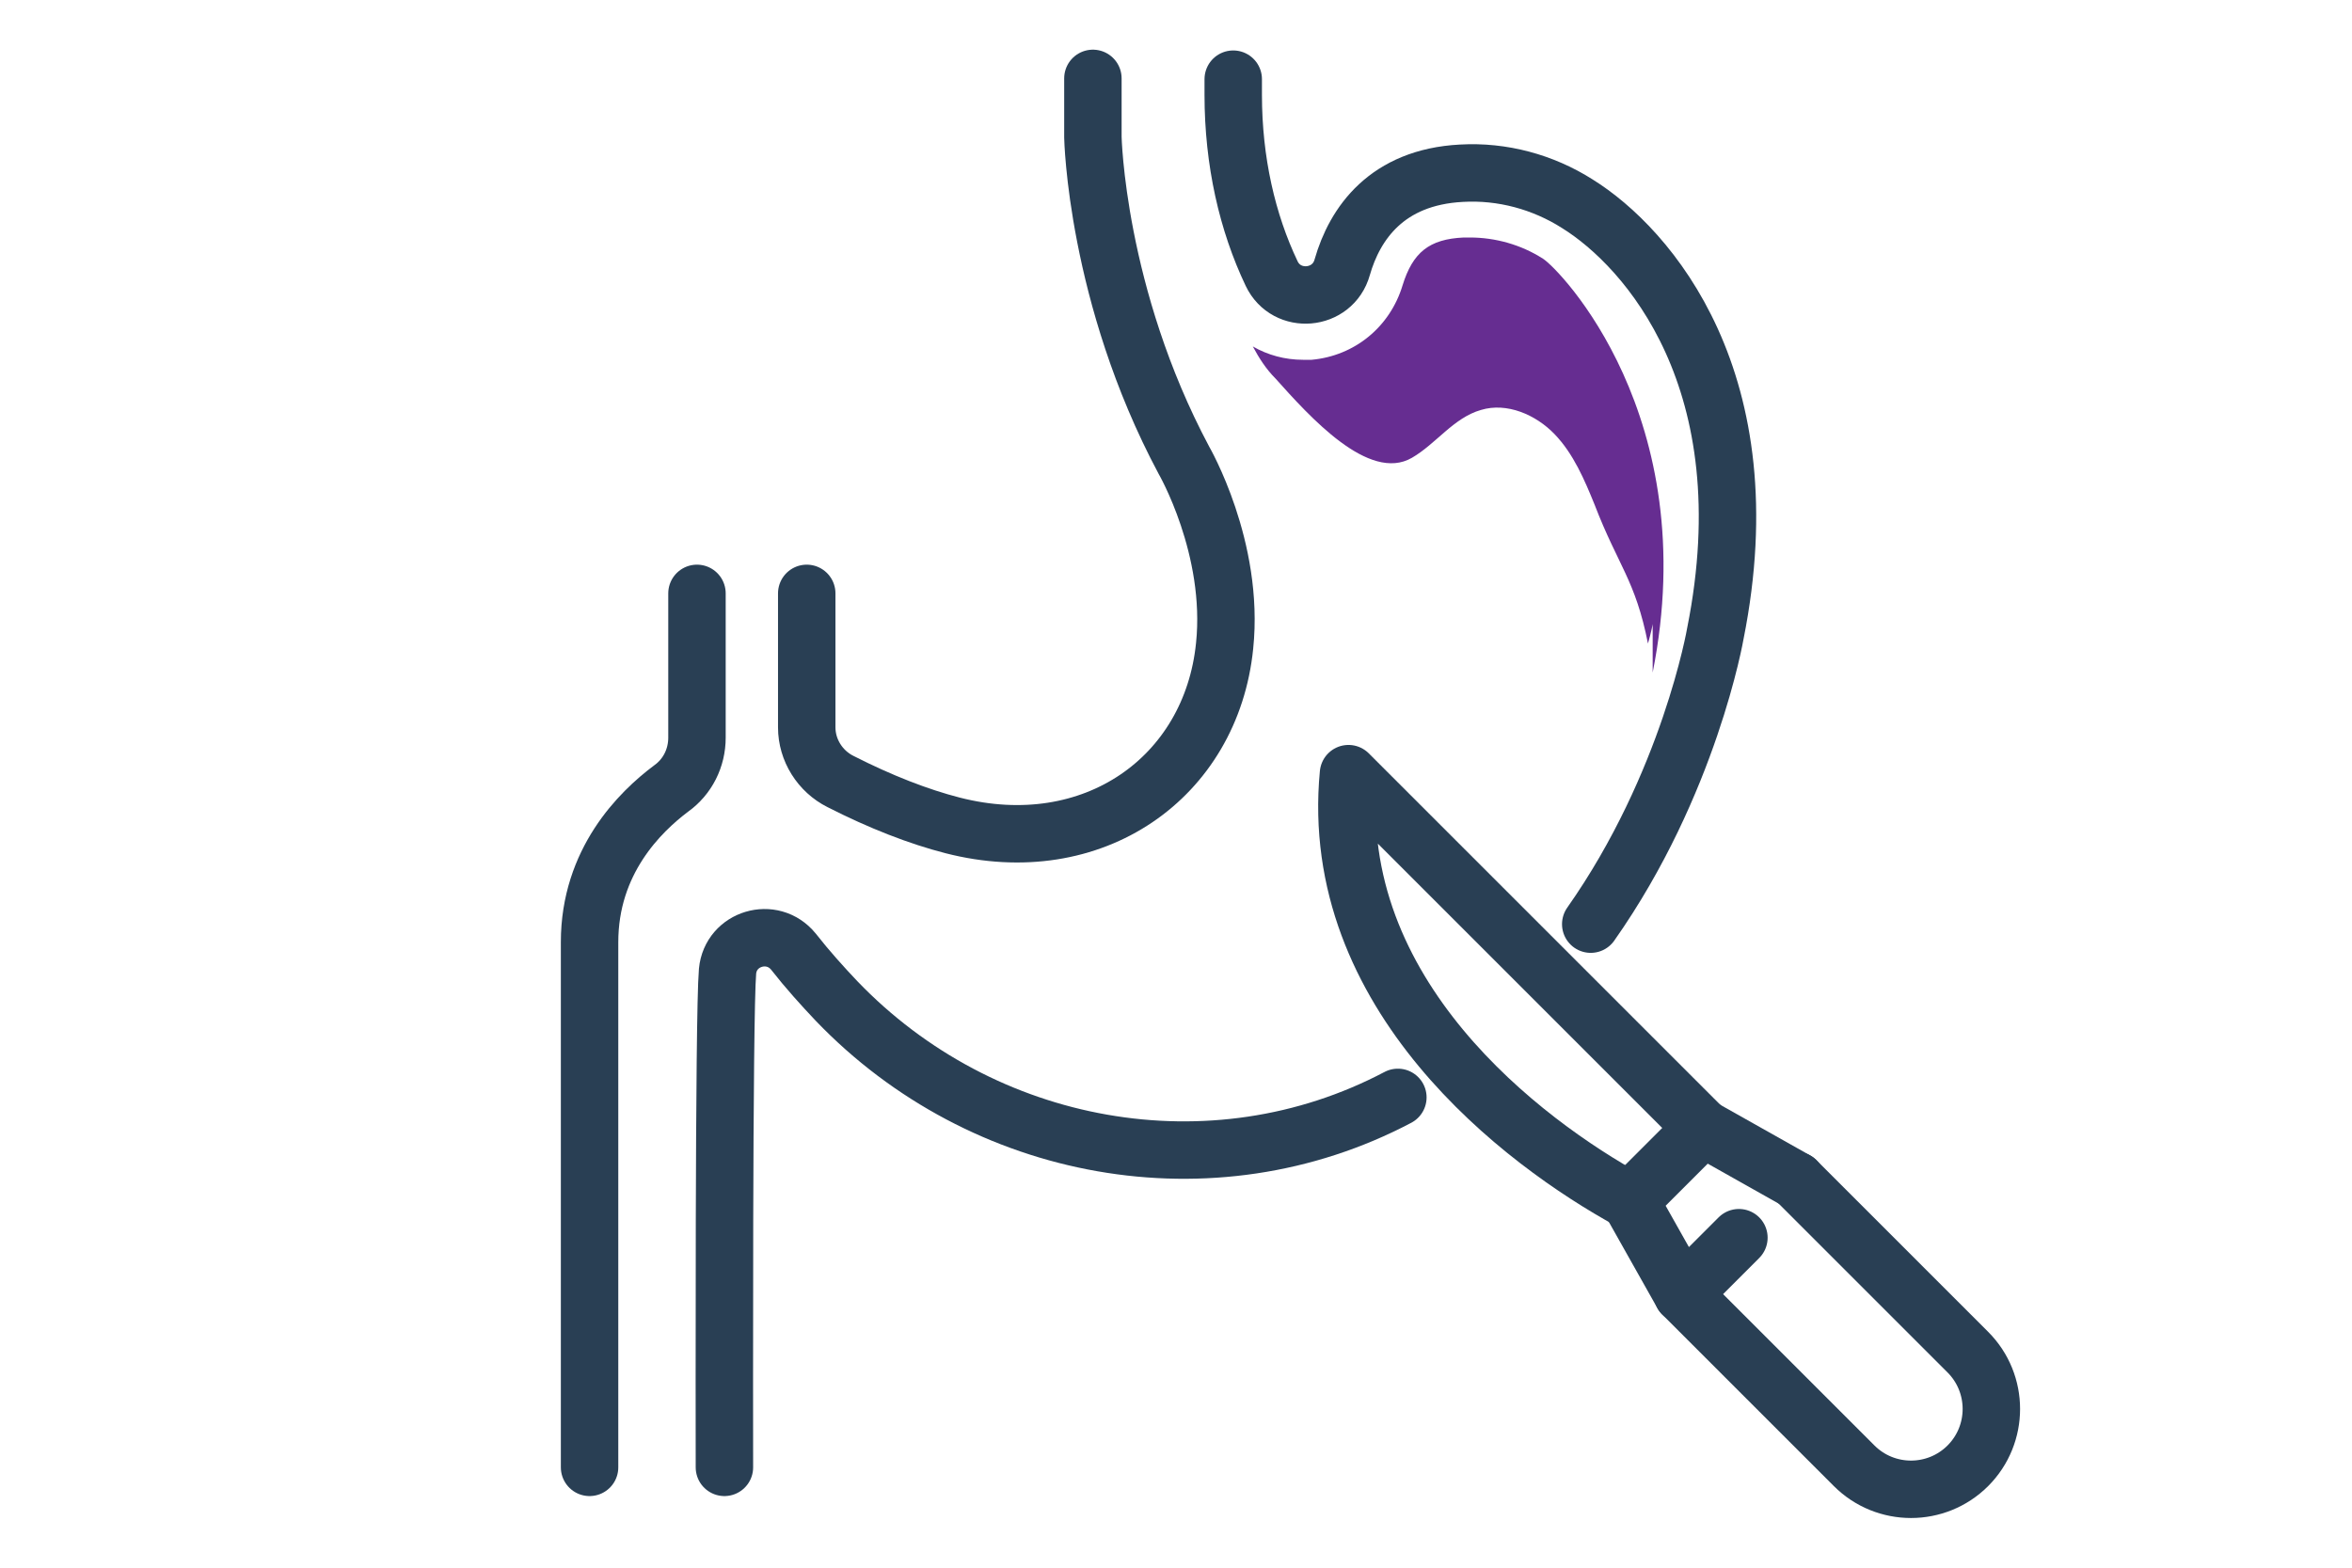 <?xml version="1.0" encoding="utf-8"?>
<!-- Generator: Adobe Illustrator 25.0.0, SVG Export Plug-In . SVG Version: 6.00 Build 0)  -->
<svg version="1.1" id="Ebene_1" xmlns="http://www.w3.org/2000/svg" xmlns:xlink="http://www.w3.org/1999/xlink" x="0px" y="0px"
	 viewBox="0 0 300 200" style="enable-background:new 0 0 300 200;" xml:space="preserve">
<style type="text/css">
	.st0{fill:none;stroke:#293F54;stroke-width:7;stroke-linecap:round;stroke-linejoin:round;stroke-miterlimit:10;}
	.st1{fill:#662D91;}
	.st2{fill:none;stroke:#293F54;stroke-width:7.326;stroke-linecap:round;stroke-linejoin:round;stroke-miterlimit:10;}
	.st3{fill:none;stroke:#293F54;stroke-width:7.326;stroke-linecap:round;stroke-miterlimit:10;}
	.st4{fill:url(#SVGID_1_);}
	.st5{fill-rule:evenodd;clip-rule:evenodd;fill:url(#SVGID_2_);}
	.st6{fill:#831871;}
	.st7{fill-rule:evenodd;clip-rule:evenodd;fill:url(#SVGID_3_);}
	.st8{fill:url(#SVGID_4_);}
	.st9{fill-rule:evenodd;clip-rule:evenodd;fill:url(#SVGID_5_);}
	.st10{fill-rule:evenodd;clip-rule:evenodd;fill:url(#SVGID_6_);}
</style>
<g>
	<path class="st2" d="M229.1,150.6l21.9,21.9c4,4,4,10.5,0,14.5l0,0c-4,4-10.5,4-14.5,0l-21.9-21.9"/>
	<polyline class="st2" points="229.1,150.6 217.2,143.9 212.5,148.6 207.9,153.2 214.6,165.1 221.8,157.9 	"/>
	<path class="st2" d="M217.2,143.9L172,98.7c-2.7,28.2,22.2,47,35.9,54.5"/>
	<path class="st3" d="M202.9,117.9c12.6-17.9,15.9-37.1,15.9-37.1c6.4-32.1-8.6-49.2-17.6-54.8c-4.4-2.8-9.6-4.2-14.8-3.9
		c-9.5,0.5-13.6,6.4-15.2,12c-1.2,4.3-7.1,4.8-9,0.8c-3.1-6.5-4.9-14.3-4.9-22.8v-2"/>
	<path class="st3" d="M92.4,187.2c0-5.1-0.1-57.6,0.4-63.3c0.4-4.2,5.7-5.8,8.4-2.5c1.8,2.3,3.7,4.4,5.5,6.3
		c18.6,19.4,47.9,24.8,71.6,12.3"/>
	<path class="st3" d="M102.9,75.7v17.1c0,2.9,1.7,5.6,4.3,6.9c5.1,2.6,10,4.5,14.3,5.6c17.9,4.6,33-6.1,34.7-22.9
		c1.3-12.5-5.2-23.7-5.2-23.7c-11.2-21-11.6-41.2-11.6-41.2V10"/>
	<path class="st3" d="M75.2,187.2v-67c0-10.3,6.4-16.6,10.4-19.6c2.1-1.5,3.3-3.9,3.3-6.5V75.7"/>
	<path class="st1" d="M210.8,79.6l0,6.2c6.5-32.6-11.9-51.5-14-52.8c-2.8-1.8-6.1-2.7-9.3-2.7c-0.3,0-0.5,0-0.8,0
		c-4.4,0.2-6.5,1.9-7.8,6.1c-1.6,5.3-6.1,9-11.6,9.5c-0.4,0-0.7,0-1.1,0c-2.3,0-4.5-0.6-6.4-1.7c0.8,1.5,1.7,2.9,2.9,4.1
		c4.3,4.8,11.9,13.3,17.4,10.1c3.1-1.8,5.3-5.1,8.8-6.1c3.3-1,7,0.6,9.4,3.1c2.4,2.5,3.8,5.8,5.1,9c3,7.8,5.2,9.6,6.8,17.7
		C210.6,80.7,210.8,79.7,210.8,79.6L210.8,79.6z"/>
</g>
</svg>
